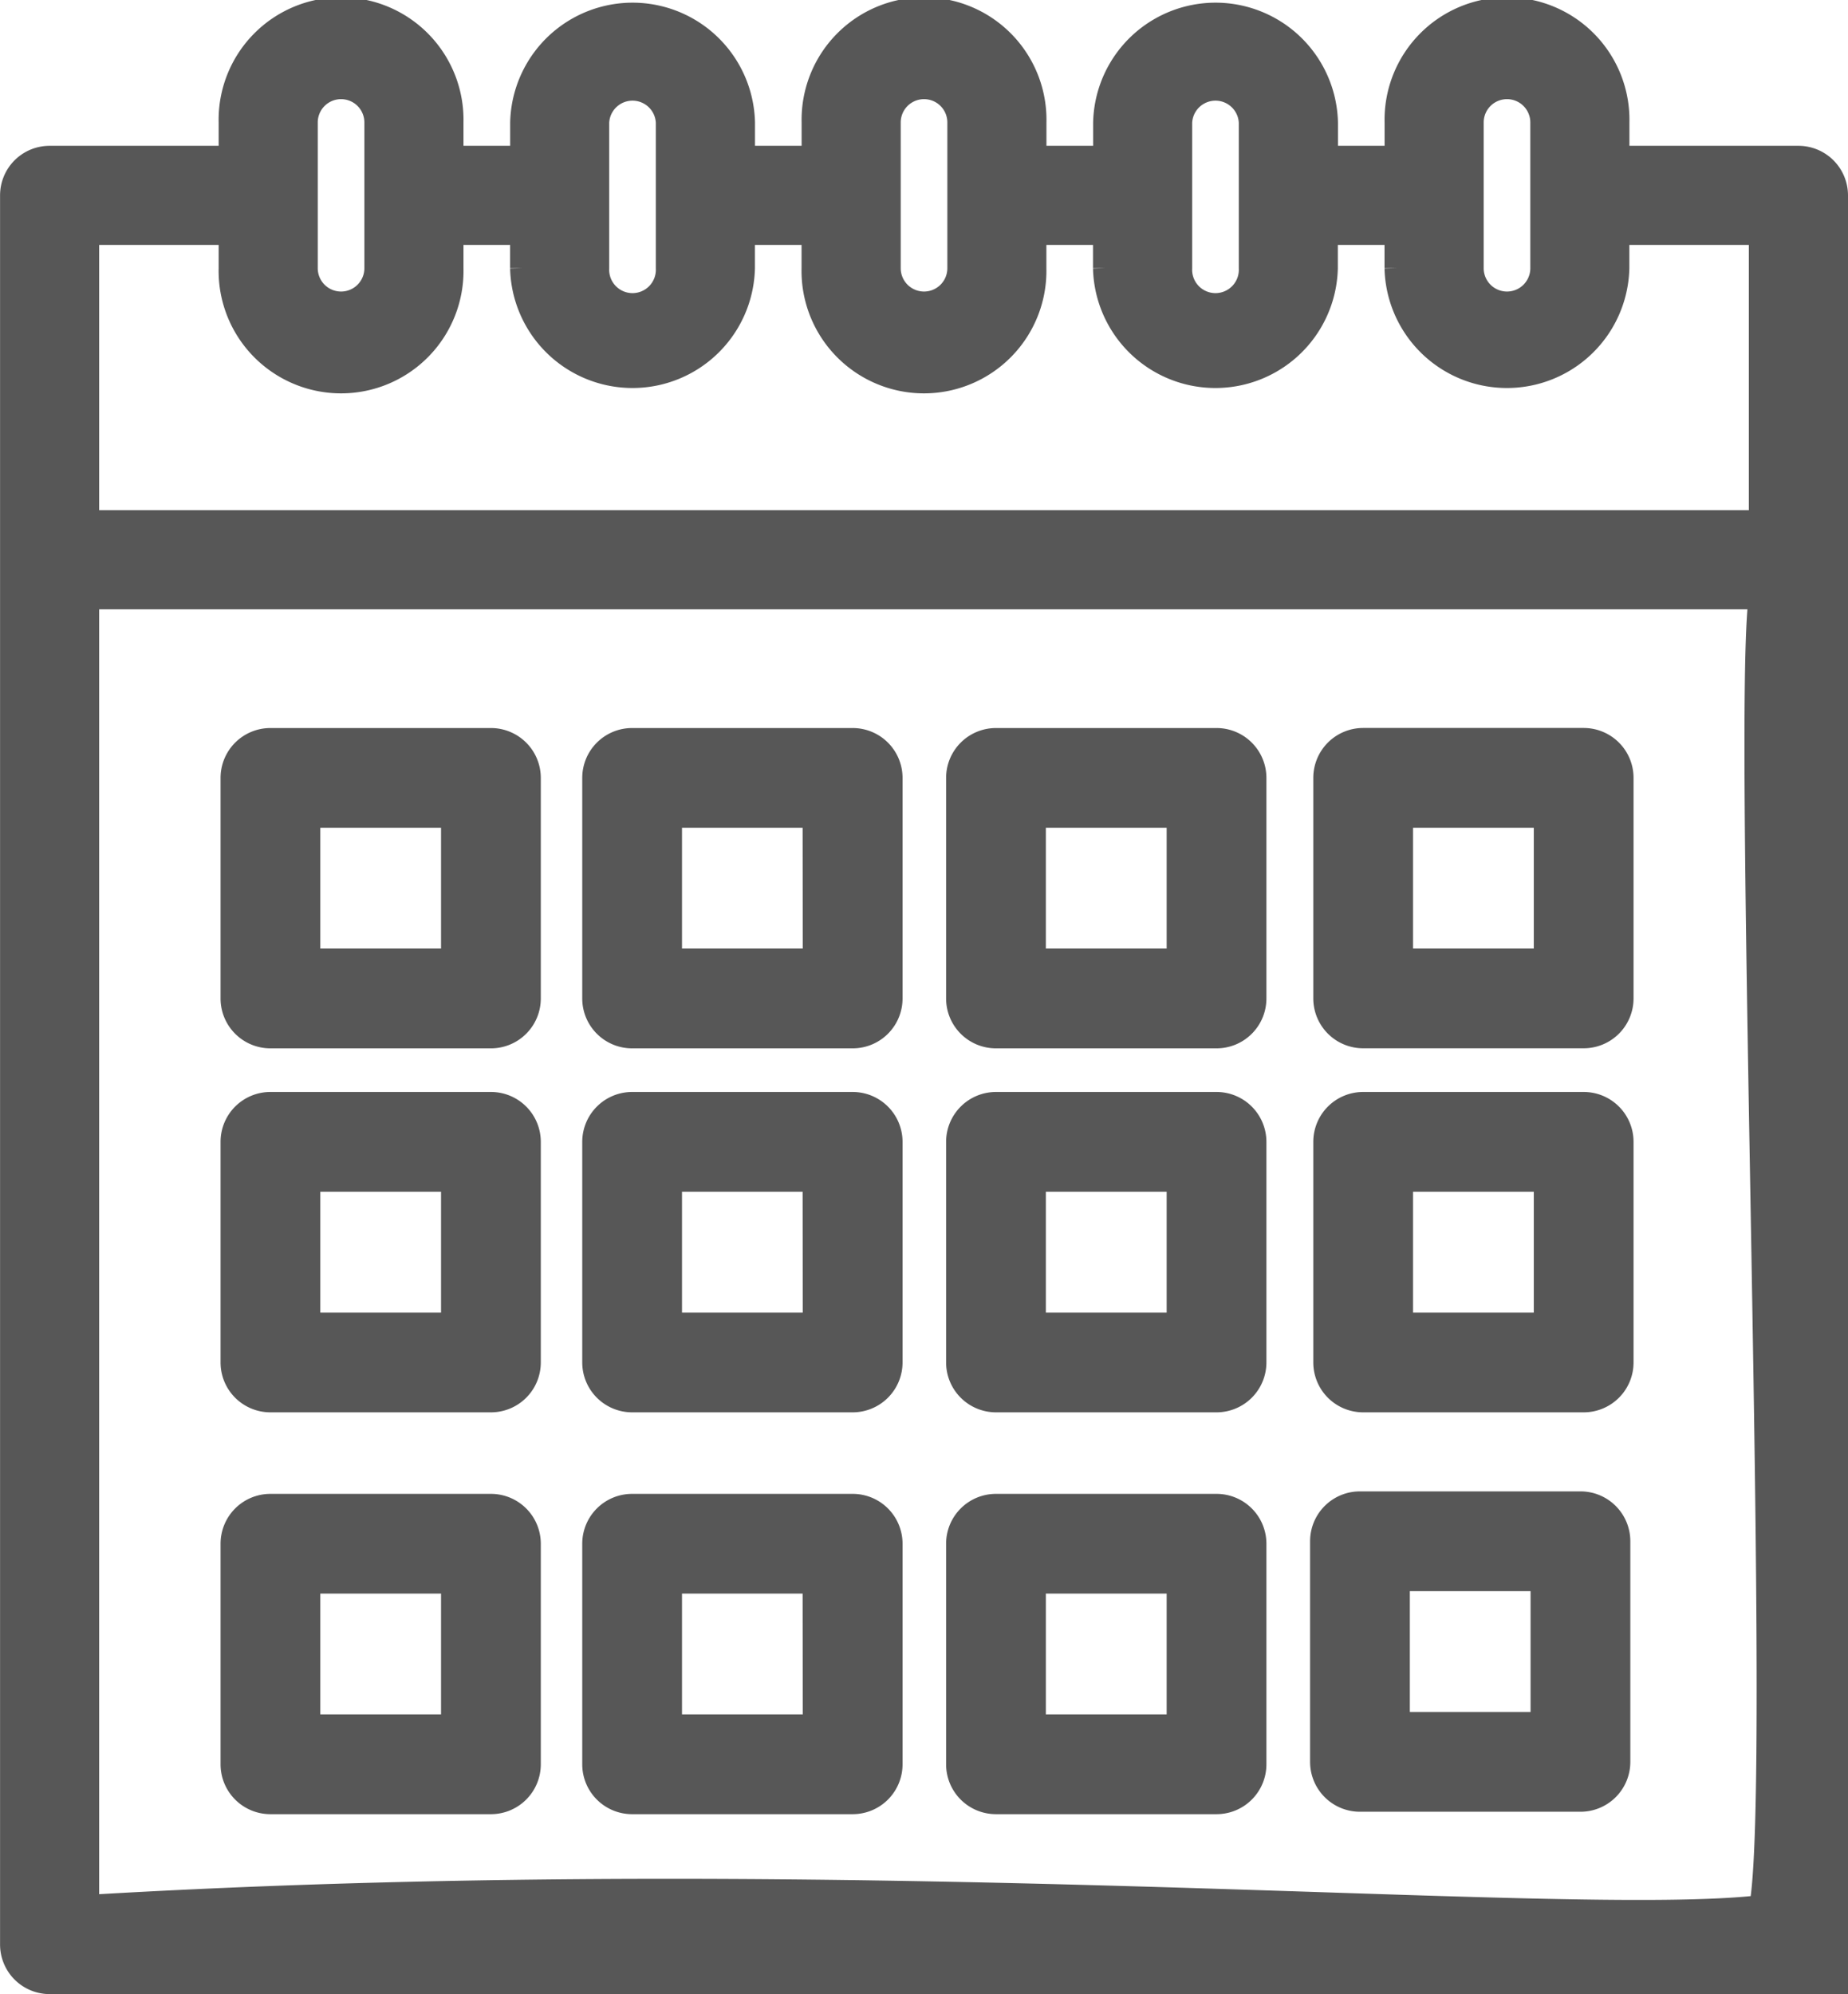 <svg xmlns="http://www.w3.org/2000/svg" width="28.178" height="30.4" viewBox="0 0 28.178 30.4"><defs><style>.a{fill:#575757;stroke:#575757;stroke-width:0.4px;}</style></defs><g transform="translate(0.201 0.2)"><path class="a" d="M55.99,173.551H52.627a.56.56,0,0,0-.56.56v3.363a.56.56,0,0,0,.56.56H55.99a.56.56,0,0,0,.56-.56v-3.363A.56.56,0,0,0,55.99,173.551Zm-.561,3.362H53.188v-2.242h2.241Zm0,0" transform="translate(-48.705 -162.452)"/><path class="a" d="M142.763,173.551H139.4a.56.56,0,0,0-.56.56v3.363a.56.56,0,0,0,.56.56h3.363a.56.56,0,0,0,.561-.56v-3.363A.56.56,0,0,0,142.763,173.551Zm-.56,3.362h-2.242v-2.242H142.2Zm0,0" transform="translate(-129.963 -162.452)"/><path class="a" d="M229.536,173.551h-3.363a.56.56,0,0,0-.561.56v3.363a.56.56,0,0,0,.561.56h3.362a.56.56,0,0,0,.561-.56v-3.363A.56.56,0,0,0,229.536,173.551Zm-.561,3.362h-2.242v-2.242h2.242Zm0,0" transform="translate(-211.187 -162.452)"/><path class="a" d="M312.951,178.034h3.363a.56.56,0,0,0,.56-.56v-3.363a.56.56,0,0,0-.56-.56h-3.363a.56.56,0,0,0-.56.56v3.363A.56.56,0,0,0,312.951,178.034Zm.561-3.362h2.241v2.242h-2.241Zm0,0" transform="translate(-292.367 -162.453)"/><path class="a" d="M55.99,260.324H52.627a.56.56,0,0,0-.56.561v3.362a.56.56,0,0,0,.56.561H55.99a.56.56,0,0,0,.56-.561v-3.362A.56.56,0,0,0,55.99,260.324Zm-.561,3.363H53.188v-2.242h2.241Zm0,0" transform="translate(-48.705 -243.677)"/><path class="a" d="M142.763,260.324H139.4a.561.561,0,0,0-.56.561v3.362a.561.561,0,0,0,.56.561h3.363a.561.561,0,0,0,.561-.561v-3.362A.561.561,0,0,0,142.763,260.324Zm-.56,3.363h-2.242v-2.242H142.2Zm0,0" transform="translate(-129.963 -243.677)"/><path class="a" d="M229.536,260.324h-3.363a.561.561,0,0,0-.561.561v3.362a.561.561,0,0,0,.561.561h3.362a.561.561,0,0,0,.561-.561v-3.362A.561.561,0,0,0,229.536,260.324Zm-.561,3.363h-2.242v-2.242h2.242Zm0,0" transform="translate(-211.187 -243.677)"/><path class="a" d="M312.951,264.808h3.363a.56.56,0,0,0,.56-.561v-3.362a.56.56,0,0,0-.56-.561h-3.363a.56.56,0,0,0-.56.561v3.362A.56.56,0,0,0,312.951,264.808Zm.561-3.363h2.241v2.242h-2.241Zm0,0" transform="translate(-292.367 -243.677)"/><path class="a" d="M55.99,347.1H52.627a.56.56,0,0,0-.56.56v3.363a.56.56,0,0,0,.56.56H55.99a.56.56,0,0,0,.56-.56v-3.363A.56.56,0,0,0,55.99,347.1Zm-.561,3.362H53.188v-2.242h2.241Zm0,0" transform="translate(-48.705 -324.326)"/><path class="a" d="M142.763,347.1H139.4a.56.56,0,0,0-.56.56v3.363a.56.56,0,0,0,.56.56h3.363a.56.56,0,0,0,.561-.56v-3.363A.56.56,0,0,0,142.763,347.1Zm-.56,3.362h-2.242v-2.242H142.2Zm0,0" transform="translate(-129.963 -324.326)"/><path class="a" d="M229.536,347.1h-3.363a.56.56,0,0,0-.561.56v3.363a.56.56,0,0,0,.561.56h3.362a.56.56,0,0,0,.561-.56v-3.363A.56.56,0,0,0,229.536,347.1Zm-.561,3.362h-2.242v-2.242h2.242Zm0,0" transform="translate(-211.187 -324.326)"/><path class="a" d="M27.777,2.778a.556.556,0,0,0-.556-.555H24.444V1.667a1.667,1.667,0,1,0-3.333,0v.556H20V1.667a1.667,1.667,0,0,0-3.333,0v.556H15.555V1.667a1.667,1.667,0,1,0-3.333,0v.556H11.111V1.667a1.667,1.667,0,0,0-3.333,0v.556H6.666V1.667a1.667,1.667,0,1,0-3.333,0v.556H.555A.555.555,0,0,0,0,2.778V29.445A.556.556,0,0,0,.555,30H27.777ZM22.222,1.667a.555.555,0,1,1,1.111,0V3.889a.555.555,0,1,1-1.111,0Zm-4.445,0a.556.556,0,0,1,1.111,0V3.889a.556.556,0,1,1-1.111,0Zm-4.444,0a.555.555,0,1,1,1.111,0V3.889a.555.555,0,1,1-1.111,0Zm-4.445,0a.556.556,0,0,1,1.111,0V3.889a.556.556,0,1,1-1.111,0Zm-4.444,0a.555.555,0,1,1,1.111,0V3.889a.555.555,0,1,1-1.111,0ZM1.111,3.334H3.333v.555a1.667,1.667,0,1,0,3.333,0V3.334H7.777v.555a1.667,1.667,0,0,0,3.333,0V3.334h1.111v.555a1.667,1.667,0,1,0,3.333,0V3.334h1.111v.555a1.667,1.667,0,0,0,3.333,0V3.334H21.11v.555a1.667,1.667,0,0,0,3.333,0V3.334h2.222V7.778H1.111Zm0,25.555v-20H26.666c-.267,1.743.368,18.259,0,20-.811,3.846,1.519-6.6,0,0C23.675,29.245,12.9,28.188,1.111,28.889Z" transform="translate(0)"/><path class="a" d="M312.951,264.808h3.363a.56.56,0,0,0,.56-.561v-3.362a.56.56,0,0,0-.56-.561h-3.363a.56.56,0,0,0-.56.561v3.362A.56.56,0,0,0,312.951,264.808Zm.561-3.363h2.241v2.242h-2.241Zm0,0" transform="translate(-292.416 -237.588)"/></g></svg>